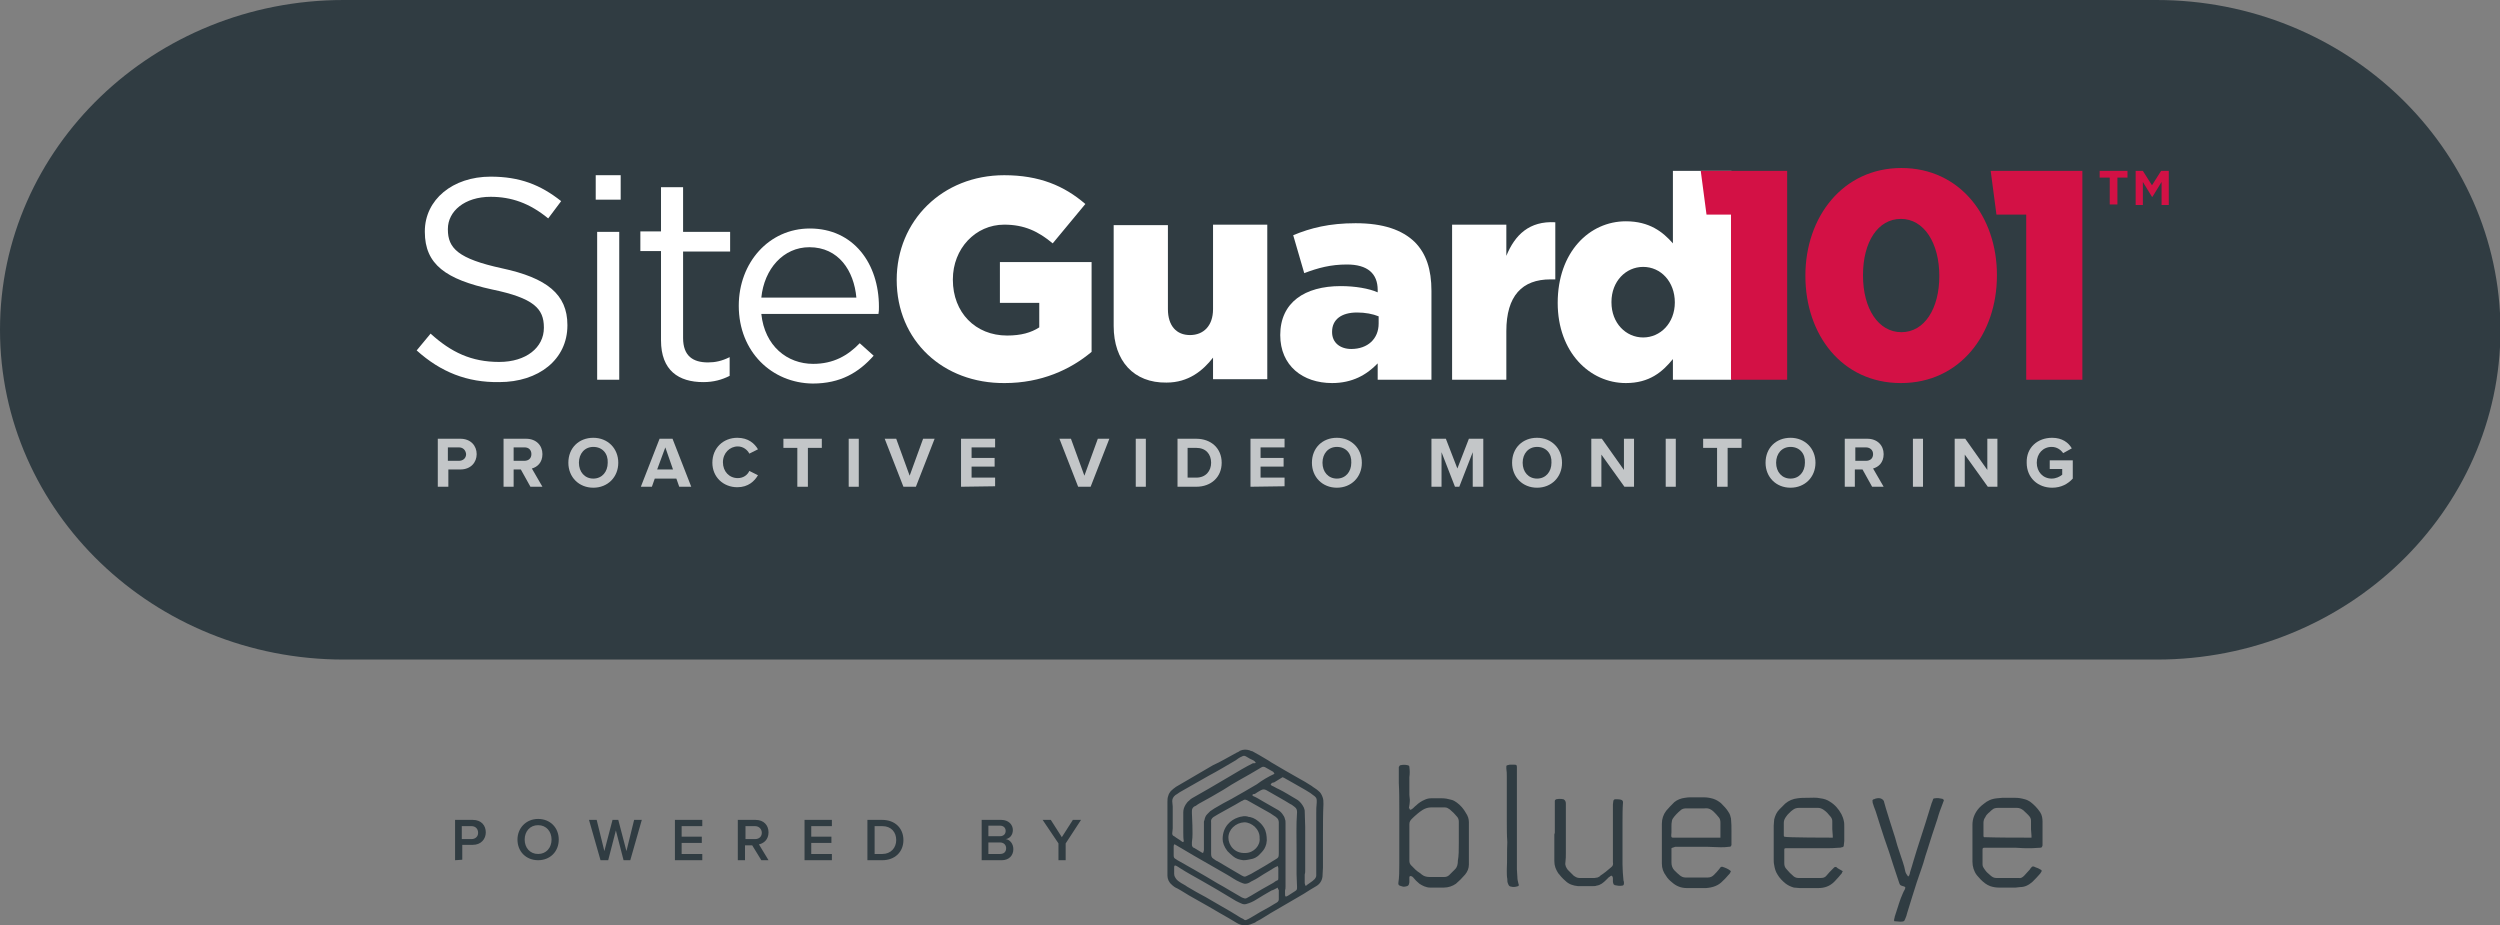 <?xml version="1.0" encoding="utf-8"?>
<!-- Generator: Adobe Illustrator 28.3.0, SVG Export Plug-In . SVG Version: 6.00 Build 0)  -->
<svg version="1.1" id="Layer_1" xmlns="http://www.w3.org/2000/svg" xmlns:xlink="http://www.w3.org/1999/xlink" x="0px" y="0px"
	 viewBox="0 0 520.8 192.8" style="enable-background:new 0 0 520.8 192.8;" xml:space="preserve">
<rect x="0" y="0" width="520.8" height="192.8" fill="#808080" stroke="none"/>
<style type="text/css">
	.st0{fill:#303C42;}
	.st1{fill:#FFFFFF;}
	.st2{fill:#D31145;}
	.st3{fill:#C3C6C8;}
</style>
<g>
	<g>
		<path class="st0" d="M449.2,0H71.6C32,0,0,30.8,0,68.7s32,68.7,71.6,68.7h377.7c39.5,0,71.6-30.8,71.6-68.7
			C520.8,30.8,488.8,0,449.2,0z"/>
		<g>
			<g>
				<path class="st1" d="M86.8,73l2.9-3.5c4.3,3.9,8.5,5.9,14.3,5.9c5.6,0,9.3-3,9.3-7.1v-0.1c0-3.9-2.1-6.1-10.8-7.9
					c-9.6-2.1-14-5.2-14-12v-0.1c0-6.6,5.8-11.4,13.7-11.4c6.1,0,10.4,1.7,14.7,5.1l-2.7,3.6c-3.9-3.2-7.7-4.5-12-4.5
					c-5.4,0-8.9,3-8.9,6.7v0.1c0,3.9,2.1,6.1,11.3,8.1c9.3,2,13.6,5.4,13.6,11.8v0.1c0,7.1-6,11.8-14.2,11.8
					C97.3,79.7,91.8,77.5,86.8,73z"/>
				<path class="st1" d="M124.1,36.5h5.2v5.1h-5.2C124.1,41.6,124.1,36.5,124.1,36.5z M124.4,48.3h4.6v30.8h-4.6V48.3z"/>
				<path class="st1" d="M137.7,70.9V52.3h-4.3v-4.1h4.3V39h4.6v9.3h9.8v4.1h-9.8v18c0,3.8,2.1,5.1,5.2,5.1c1.5,0,2.9-0.3,4.5-1.1
					v3.9c-1.6,0.8-3.3,1.3-5.5,1.3C141.4,79.6,137.7,77.2,137.7,70.9z"/>
				<path class="st1" d="M153.9,63.7L153.9,63.7c0-9,6.3-16.1,14.8-16.1c9.1,0,14.4,7.3,14.4,16.3c0,0.6,0,1-0.1,1.5h-24.4
					c0.7,6.7,5.4,10.4,10.8,10.4c4.2,0,7.2-1.7,9.7-4.3l2.9,2.6c-3.1,3.5-6.9,5.8-12.7,5.8C160.8,79.8,153.9,73.3,153.9,63.7z
					 M178.4,62c-0.5-5.6-3.7-10.5-9.8-10.5c-5.4,0-9.4,4.5-10,10.5H178.4z"/>
				<path class="st1" d="M186.8,58.3L186.8,58.3c0-12.3,9.5-21.8,22.4-21.8c7.3,0,12.5,2.2,16.9,6l-6.8,8.2c-3-2.5-5.9-3.9-10.1-3.9
					c-6,0-10.7,5-10.7,11.4v0.1c0,6.8,4.7,11.6,11.3,11.6c2.9,0,5-0.6,6.7-1.7v-5.1h-8.2v-8.5h19.1v18.7c-4.4,3.7-10.5,6.5-18.1,6.5
					C196.5,79.9,186.8,71,186.8,58.3z"/>
				<path class="st1" d="M232,67.9v-21h11.3v17.5c0,3.5,1.8,5.4,4.6,5.4s4.8-1.9,4.8-5.4V46.8H264V79h-11.3v-4.5
					c-2.1,2.7-5.1,5.2-9.7,5.2C236.2,79.8,232,75.2,232,67.9z"/>
				<path class="st1" d="M266.7,69.8L266.7,69.8c0-6.8,5.1-10.2,12.6-10.2c3,0,5.9,0.5,7.7,1.3v-0.5c0-3.4-2.1-5.3-6.4-5.3
					c-3.4,0-6,0.7-8.9,1.8l-2.3-7.9c3.6-1.5,7.5-2.5,13-2.5c5.8,0,9.7,1.4,12.3,3.9c2.4,2.4,3.5,5.7,3.5,10.2v18.5H287v-3.4
					c-2.3,2.4-5.3,4.1-9.5,4.1C271.4,79.8,266.7,76.2,266.7,69.8z M287.2,67.4v-1.5c-1.2-0.5-2.8-0.8-4.5-0.8c-3.3,0-5.2,1.5-5.2,4
					v0.1c0,2.2,1.7,3.5,4,3.5C284.9,72.7,287.2,70.6,287.2,67.4z"/>
				<path class="st1" d="M302.5,46.8h11.3v6.5c1.8-4.4,4.8-7.3,10.2-7v11.9h-1c-5.9,0-9.2,3.4-9.2,10.8v10.1h-11.3V46.8z"/>
				<path class="st1" d="M324.5,63.1L324.5,63.1c0-10.6,6.6-17,14.2-17c4.9,0,7.7,2.2,9.8,4.6V35.6h12.2v43.5h-12.2v-4.3
					c-2.2,2.7-4.9,5-9.8,5C331.2,79.8,324.5,73.4,324.5,63.1z M348.9,63L348.9,63c0-4.3-2.9-7.4-6.6-7.4c-3.6,0-6.6,3-6.6,7.3V63
					c0,4.3,3,7.3,6.6,7.3S348.9,67.3,348.9,63z"/>
			</g>
			<g>
				<polygon class="st2" points="414.7,35.6 415.9,44.7 422.1,44.7 422.1,79.1 433.8,79.1 433.8,35.6 				"/>
				<path class="st2" d="M396.1,35c-12.2,0-20,10.2-20,22.4v0.1c0,12.2,7.6,22.3,19.9,22.3s20-10.2,20-22.4v-0.1
					C416,45.1,408.3,35,396.1,35z M404,57.5c0,6.8-3.1,11.7-7.9,11.7s-8-4.9-8-11.8v-0.1c0-6.9,3.1-11.7,7.9-11.7S404,50.6,404,57.5
					L404,57.5z"/>
				<polygon class="st2" points="354.3,35.6 355.5,44.7 360.6,44.7 360.6,79.1 372.3,79.1 372.3,35.6 				"/>
			</g>
			<g>
				<g>
					<path class="st2" d="M439.5,37h-2.1v-1.4h5.8V37h-2.1v5.6h-1.6L439.5,37L439.5,37z M444.7,35.6h1.7l1.9,3l1.9-3h1.6v7.1h-1.5
						v-4.8l-1.9,3.1h-0.1l-1.9-3.1v4.8h-1.5v-7.1H444.7z"/>
				</g>
			</g>
		</g>
		<g>
			<path class="st3" d="M91.2,101.4v-10h4.7c2.2,0,3.4,1.5,3.4,3.2s-1.2,3.2-3.4,3.2h-2.5v3.6C93.4,101.4,91.2,101.4,91.2,101.4z
				 M95.6,93.2h-2.3V96h2.3c0.8,0,1.5-0.5,1.5-1.4C97,93.7,96.4,93.2,95.6,93.2z"/>
			<path class="st3" d="M110.5,101.4l-2-3.6H107v3.6h-2.1v-10h4.7c2.1,0,3.4,1.4,3.4,3.2c0,1.8-1.1,2.7-2.2,3l2.2,3.8H110.5z
				 M109.3,93.2H107V96h2.2c0.9,0,1.5-0.5,1.5-1.4S110.1,93.2,109.3,93.2z"/>
			<path class="st3" d="M123.6,91.2c3,0,5.2,2.2,5.2,5.2s-2.2,5.2-5.2,5.2s-5.2-2.2-5.2-5.2C118.4,93.3,120.6,91.2,123.6,91.2z
				 M123.6,93.1c-1.8,0-3,1.4-3,3.3s1.2,3.3,3,3.3s3-1.4,3-3.3C126.7,94.5,125.5,93.1,123.6,93.1z"/>
			<path class="st3" d="M141.5,101.4l-0.6-1.7h-4.5l-0.6,1.7h-2.3l3.9-10h2.7l3.9,10H141.5z M138.6,93.2l-1.7,4.6h3.3L138.6,93.2z"
				/>
			<path class="st3" d="M148.4,96.4c0-3.1,2.3-5.2,5.2-5.2c2.3,0,3.6,1.2,4.3,2.4l-1.8,0.9c-0.4-0.8-1.3-1.5-2.4-1.5
				c-1.7,0-3.1,1.4-3.1,3.3s1.3,3.3,3.1,3.3c1.1,0,2-0.6,2.4-1.5l1.8,0.9c-0.7,1.2-2,2.5-4.3,2.5C150.7,101.5,148.4,99.4,148.4,96.4
				z"/>
			<path class="st3" d="M166.1,101.4v-8.1h-2.9v-1.9h8v1.9h-2.9v8.1H166.1z"/>
			<path class="st3" d="M176.8,101.4v-10h2.1v10H176.8z"/>
			<path class="st3" d="M188.2,101.4l-3.9-10h2.4l2.8,7.7l2.8-7.7h2.4l-3.9,10H188.2z"/>
			<path class="st3" d="M200.2,101.4v-10h7.1v1.8h-4.9v2.2h4.8v1.8h-4.8v2.3h4.9v1.8L200.2,101.4L200.2,101.4z"/>
			<path class="st3" d="M224.6,101.4l-3.9-10h2.4l2.8,7.7l2.8-7.7h2.4l-3.9,10H224.6z"/>
			<path class="st3" d="M236.6,101.4v-10h2.1v10H236.6z"/>
			<path class="st3" d="M245.3,101.4v-10h3.9c3.1,0,5.3,2,5.3,5s-2.2,5-5.3,5H245.3z M247.4,99.5h1.8c2,0,3.1-1.4,3.1-3.1
				c0-1.8-1.1-3.1-3.1-3.1h-1.8V99.5z"/>
			<path class="st3" d="M260.5,101.4v-10h7.1v1.8h-5v2.2h4.8v1.8h-4.8v2.3h5v1.8L260.5,101.4L260.5,101.4z"/>
			<path class="st3" d="M278.5,91.2c3,0,5.2,2.2,5.2,5.2s-2.2,5.2-5.2,5.2s-5.2-2.2-5.2-5.2C273.3,93.3,275.5,91.2,278.5,91.2z
				 M278.5,93.1c-1.8,0-3,1.4-3,3.3s1.2,3.3,3,3.3s3-1.4,3-3.3C281.6,94.5,280.4,93.1,278.5,93.1z"/>
			<path class="st3" d="M306.8,101.4v-7.2l-2.8,7.2h-0.9l-2.8-7.2v7.2h-2.1v-10h3l2.4,6.2l2.4-6.2h3v10H306.8z"/>
			<path class="st3" d="M320.2,91.2c3,0,5.2,2.2,5.2,5.2s-2.2,5.2-5.2,5.2s-5.2-2.2-5.2-5.2C315,93.3,317.2,91.2,320.2,91.2z
				 M320.2,93.1c-1.8,0-3,1.4-3,3.3s1.2,3.3,3,3.3s3-1.4,3-3.3C323.3,94.5,322.1,93.1,320.2,93.1z"/>
			<path class="st3" d="M338.4,101.4l-4.8-6.7v6.7h-2.1v-10h2.2l4.6,6.5v-6.5h2.1v10H338.4z"/>
			<path class="st3" d="M347,101.4v-10h2.1v10H347z"/>
			<path class="st3" d="M357.7,101.4v-8.1h-2.9v-1.9h8v1.9h-2.9v8.1H357.7z"/>
			<path class="st3" d="M373,91.2c3,0,5.2,2.2,5.2,5.2s-2.2,5.2-5.2,5.2s-5.2-2.2-5.2-5.2C367.8,93.3,370,91.2,373,91.2z M373,93.1
				c-1.8,0-3,1.4-3,3.3s1.2,3.3,3,3.3s3-1.4,3-3.3C376.1,94.5,374.9,93.1,373,93.1z"/>
			<path class="st3" d="M390,101.4l-2-3.6h-1.6v3.6h-2.1v-10h4.7c2.1,0,3.4,1.4,3.4,3.2c0,1.8-1.1,2.7-2.2,3l2.2,3.8H390z
				 M388.7,93.2h-2.2V96h2.2c0.9,0,1.5-0.5,1.5-1.4S389.5,93.2,388.7,93.2z"/>
			<path class="st3" d="M398.5,101.4v-10h2.1v10H398.5z"/>
			<path class="st3" d="M414.1,101.4l-4.8-6.7v6.7h-2.1v-10h2.2l4.6,6.5v-6.5h2.1v10H414.1z"/>
			<path class="st3" d="M427.5,91.2c2.1,0,3.4,1,4.1,2.2l-1.8,1c-0.5-0.7-1.3-1.3-2.4-1.3c-1.8,0-3.1,1.4-3.1,3.3s1.3,3.3,3.1,3.3
				c0.9,0,1.7-0.4,2.2-0.8v-1.2H427v-1.8h4.8v3.8c-1,1.1-2.4,1.9-4.3,1.9c-2.9,0-5.3-2-5.3-5.2C422.1,93.2,424.5,91.2,427.5,91.2z"
				/>
		</g>
	</g>
	<g>
		<g>
			<path class="st0" d="M94.8,179.2v-8.4h3.7c1.8,0,2.7,1.2,2.7,2.6s-1,2.6-2.7,2.6h-2.2v3.1L94.8,179.2L94.8,179.2z M98.2,172.1h-2
				v2.7h2c0.8,0,1.4-0.5,1.4-1.3S99.1,172.1,98.2,172.1z"/>
			<path class="st0" d="M112.1,170.6c2.5,0,4.3,1.8,4.3,4.3s-1.8,4.3-4.3,4.3s-4.3-1.8-4.3-4.3C107.8,172.5,109.6,170.6,112.1,170.6
				z M112.1,171.9c-1.7,0-2.8,1.3-2.8,3s1.1,3,2.8,3c1.7,0,2.8-1.3,2.8-3S113.8,171.9,112.1,171.9z"/>
			<path class="st0" d="M129.9,179.2l-1.6-6.2l-1.6,6.2h-1.6l-2.4-8.4h1.6l1.6,6.5l1.7-6.5h1.2l1.7,6.5l1.6-6.5h1.6l-2.4,8.4H129.9z
				"/>
			<path class="st0" d="M140.6,179.2v-8.4h5.7v1.3H142v2.2h4.2v1.3H142v2.3h4.3v1.3L140.6,179.2L140.6,179.2z"/>
			<path class="st0" d="M158.6,179.2l-1.9-3.1h-1.5v3.1h-1.5v-8.4h3.7c1.7,0,2.7,1.1,2.7,2.6s-1,2.3-2,2.5l2,3.3L158.6,179.2
				L158.6,179.2z M157.3,172.1h-2v2.7h2c0.8,0,1.4-0.5,1.4-1.3S158.1,172.1,157.3,172.1z"/>
			<path class="st0" d="M167.6,179.2v-8.4h5.7v1.3H169v2.2h4.2v1.3H169v2.3h4.3v1.3L167.6,179.2L167.6,179.2z"/>
			<path class="st0" d="M180.7,179.2v-8.4h3.1c2.6,0,4.4,1.7,4.4,4.2s-1.8,4.2-4.4,4.2H180.7z M182.2,177.9h1.6
				c1.8,0,2.9-1.3,2.9-2.9c0-1.6-1-2.9-2.9-2.9h-1.6V177.9z"/>
			<path class="st0" d="M204.5,179.2v-8.4h4.1c1.5,0,2.4,1,2.4,2.1s-0.7,1.8-1.5,1.9c0.9,0.1,1.6,1,1.6,2.1c0,1.3-0.9,2.3-2.4,2.3
				L204.5,179.2L204.5,179.2z M205.9,174.2h2.4c0.8,0,1.2-0.5,1.2-1.1s-0.4-1.1-1.2-1.1h-2.4V174.2z M205.9,177.9h2.4
				c0.8,0,1.3-0.4,1.3-1.2c0-0.6-0.4-1.2-1.3-1.2h-2.4V177.9z"/>
			<path class="st0" d="M220.5,179.2v-3.5l-3.3-4.9h1.7l2.3,3.6l2.3-3.6h1.7l-3.2,4.9v3.5H220.5z"/>
		</g>
		<g>
			<path class="st0" d="M275.6,174.1c0,2.2,0,4.4,0,6.6c0,0.6-0.1,1.3-0.1,1.9c-0.1,0.9-0.6,1.6-1.3,2c-0.9,0.5-1.8,1.1-2.6,1.6
				c-1.2,0.7-2.4,1.4-3.6,2.1c-1.5,0.9-3,1.7-4.4,2.6c-0.6,0.4-1.3,0.8-1.9,1.1c-0.2,0.2-0.5,0.3-0.8,0.4c-1.1,0.5-2.2,0.5-3.2-0.1
				c-1.2-0.7-2.3-1.4-3.6-2.1c-1.5-0.9-3.1-1.8-4.7-2.7c-1.1-0.6-2.3-1.3-3.4-2c-0.2-0.1-0.5-0.3-0.7-0.4c-0.5-0.2-0.9-0.5-1.2-0.8
				c-0.6-0.5-0.9-1.2-0.9-1.9c0-0.2,0-0.4,0-0.5c0-2.3,0-4.7,0-7.1c0-2.6,0-5.1,0-7.7c0-0.5,0-0.9,0.2-1.4c0.1-0.4,0.3-0.6,0.5-0.9
				c0.4-0.4,0.7-0.6,1.1-0.9c0.8-0.5,1.6-0.9,2.4-1.4c1.8-1.1,3.5-2,5.3-3.1c1.6-0.7,3.2-1.7,4.9-2.6c0.2-0.1,0.5-0.2,0.7-0.4
				c0.7-0.3,1.3-0.3,2-0.1c0.2,0.1,0.4,0.2,0.6,0.2c0.5,0.3,1.1,0.6,1.6,0.9c0.8,0.5,1.6,0.9,2.3,1.4c1.9,1.1,3.7,2.2,5.7,3.3
				c0.9,0.5,1.8,1,2.7,1.6c0.5,0.4,1.1,0.7,1.5,1.1c0.4,0.3,0.6,0.7,0.8,1.2c0.2,0.5,0.2,0.9,0.2,1.5
				C275.6,169.6,275.6,171.9,275.6,174.1L275.6,174.1z M252.3,174.6c0,1.1,0,2.2,0,3.3c0,0.4,0.1,0.8,0.5,1c0.3,0.2,0.5,0.4,0.8,0.5
				c1.3,0.8,2.6,1.5,3.9,2.3c0.4,0.2,0.8,0.5,1.2,0.7c0.6,0.3,0.6,0.3,1.2,0c0.5-0.2,1-0.5,1.5-0.8c1.4-0.8,2.8-1.6,4.2-2.5
				c0.7-0.4,0.8-0.5,0.8-1.3c0-1.2,0-2.4,0-3.6c0-0.9,0-1.9,0-2.9c0-0.4-0.2-0.8-0.5-1c-0.1-0.1-0.2-0.2-0.4-0.3
				c-0.3-0.2-0.6-0.4-0.9-0.6c-1.1-0.6-2.1-1.2-3.2-1.8c-0.5-0.3-1.1-0.6-1.6-0.9c-0.3-0.1-0.5-0.2-0.8,0c-0.1,0.1-0.2,0.1-0.4,0.2
				c-0.4,0.2-0.8,0.5-1.2,0.7c-1.2,0.7-2.4,1.3-3.6,2c-0.4,0.2-0.6,0.4-1,0.6c-0.4,0.3-0.6,0.6-0.5,1.2
				C252.3,172.4,252.3,173.5,252.3,174.6z M266.2,184.9c-0.1,0.1-0.2,0.1-0.2,0.1c-0.4,0.2-0.7,0.4-1.1,0.5
				c-1.1,0.6-2.2,1.3-3.2,1.9c-0.6,0.4-1.3,0.7-2,0.9c-0.3,0.1-0.6,0.1-0.9,0c-0.5-0.2-0.9-0.4-1.3-0.6c-1.3-0.8-2.7-1.6-4-2.4
				c-1.1-0.6-2.2-1.3-3.3-1.9c-1.4-0.8-2.9-1.6-4.3-2.5c-0.3-0.2-0.6-0.4-0.8-0.5c-0.4-0.2-0.5-0.1-0.5,0.3c0,0.5,0,0.9,0,1.3
				c0,0.5,0.2,0.8,0.5,1.2c0.2,0.2,0.4,0.4,0.6,0.5c0.5,0.4,1.1,0.6,1.6,1c1.3,0.8,2.6,1.5,3.9,2.2c1.1,0.6,2,1.2,3.1,1.8
				c1.4,0.8,2.8,1.6,4.2,2.5c0.2,0.1,0.5,0.2,0.7,0.4c0.2,0.1,0.4,0.1,0.5,0c0.2-0.1,0.5-0.2,0.8-0.4c1.3-0.8,2.7-1.6,4-2.3
				c0.5-0.3,1-0.6,1.5-0.9c0.3-0.2,0.4-0.4,0.4-0.7c0-0.6,0-1.3,0-1.9C266.2,185.2,266.2,185.1,266.2,184.9z M266.2,180.4
				c-0.1,0-0.1,0.1-0.2,0.1c-0.5,0.2-0.9,0.5-1.4,0.8c-0.9,0.5-1.8,1.1-2.6,1.6c-0.6,0.4-1.2,0.6-1.8,1c-0.4,0.2-0.9,0.3-1.3,0.1
				c-0.2-0.1-0.3-0.1-0.5-0.2c-1-0.4-1.9-1.1-2.8-1.6c-2.3-1.3-4.5-2.6-6.8-3.9c-1.3-0.8-2.6-1.5-3.9-2.3c-0.1-0.1-0.2-0.1-0.3-0.1
				c-0.1,0.2-0.1,0.4-0.1,0.5c0,0.6,0,1.2,0,1.8c0,0.4,0.1,0.6,0.5,0.8c0.1,0.1,0.2,0.1,0.3,0.2c1.2,0.7,2.5,1.4,3.7,2.1
				c1.6,0.9,3.1,1.8,4.6,2.7c0.9,0.5,1.8,1,2.6,1.5s1.6,0.9,2.4,1.4c0.2,0.1,0.4,0.2,0.5,0.2c0.2,0.1,0.4,0.1,0.6,0
				c0.3-0.2,0.6-0.3,0.9-0.5c1.5-0.9,3-1.8,4.5-2.6c0.4-0.2,0.6-0.5,1-0.6c0.2-0.1,0.2-0.2,0.2-0.5c0-0.7,0-1.4,0-2.1
				C266.2,180.6,266.2,180.5,266.2,180.4z M265.5,161.2c-0.1-0.2-0.2-0.4-0.4-0.5c-0.5-0.3-1.1-0.6-1.6-0.9
				c-0.3-0.1-0.5-0.1-0.8,0.1c-0.2,0.1-0.3,0.2-0.5,0.3c-1.3,0.8-2.6,1.5-4,2.3c-1.1,0.6-2.2,1.3-3.3,2c-1.7,1-3.4,2-5.1,2.9
				c-0.4,0.2-0.6,0.5-1,0.6c-0.3,0.2-0.5,0.5-0.5,0.9c0,0.2,0,0.3,0,0.5c0,0.8,0.1,1.7,0.1,2.5c0,1.2,0.1,2.3-0.1,3.5
				c0,0.2,0,0.4,0,0.6c0,0.2,0.1,0.4,0.2,0.5c0.1,0.1,0.1,0.1,0.2,0.1c0.5,0.3,1,0.6,1.5,0.9c0.1,0.1,0.2,0.1,0.4,0.2
				c0.1-0.1,0.1-0.2,0.1-0.2c0-0.1,0.1-0.3,0.1-0.4c0-0.6,0-1.3,0-1.9c0-1.3,0-2.6,0-3.9c0-0.1,0-0.3,0.1-0.4
				c0.1-0.5,0.2-0.9,0.6-1.3c0.2-0.2,0.4-0.4,0.6-0.6c0.3-0.2,0.6-0.4,0.9-0.6c1.2-0.7,2.4-1.4,3.6-2c1.8-1,3.5-2,5.2-3
				C263,162.5,264.2,161.8,265.5,161.2C265.4,161.3,265.4,161.2,265.5,161.2z M261.6,158.9c-0.1-0.2-0.3-0.4-0.5-0.5
				c-0.5-0.2-1-0.5-1.5-0.8c-0.3-0.2-0.6-0.2-0.9,0c-0.5,0.2-0.9,0.5-1.3,0.8c-1.9,1.1-3.7,2.2-5.6,3.2c-1.9,1.1-3.9,2.2-5.8,3.3
				c-0.4,0.2-0.7,0.5-1.1,0.7c-0.5,0.4-0.7,0.8-0.7,1.3c0,0.4,0.1,0.7,0.1,1.1c0,1.5,0,3,0,4.6c0,0.4-0.1,0.6-0.1,1
				c0,0.3,0.1,0.5,0.4,0.6c0.5,0.4,1.1,0.7,1.6,1.1c0.1,0.1,0.2,0.1,0.2,0.1c0.1,0.1,0.2-0.1,0.2-0.2c-0.1-0.6-0.1-1.2-0.1-1.8
				c0-1.4,0-2.8,0-4.2c0-0.6,0.2-1.1,0.5-1.6c0.2-0.3,0.4-0.6,0.7-0.8c0.2-0.2,0.4-0.4,0.6-0.5c1.2-0.7,2.3-1.3,3.5-2
				c1.5-0.9,3.1-1.8,4.6-2.7c1.5-0.9,3-1.8,4.6-2.6C261.4,159,261.5,159,261.6,158.9z M264.7,163.5c0.1,0.1,0.2,0.1,0.3,0.2
				c0.5,0.2,0.9,0.5,1.4,0.7c1.2,0.6,2.3,1.3,3.5,2c0.2,0.1,0.3,0.2,0.5,0.3c0.5,0.4,0.9,0.9,1.2,1.5c0.1,0.3,0.2,0.5,0.2,0.8
				c0,1.1,0.1,2.2,0.1,3.3c0,3,0,6,0,9c0,0.3,0,0.6-0.1,0.9c0,0.6,0,1.2,0,1.8c0,0.1,0.1,0.2,0.1,0.4c0.1,0.1,0.1,0.2,0.2,0.1
				c0.1,0,0.1-0.1,0.1-0.1c0.5-0.4,1.1-0.7,1.6-1.2c0.2-0.2,0.4-0.5,0.4-0.8c0-0.1,0-0.1,0-0.2c0-3.8,0-7.6,0-11.4
				c0-0.4,0-0.8,0-1.3c0-0.8,0-1.5,0.1-2.3c0-0.2,0-0.4,0-0.5c0-0.4-0.2-0.6-0.4-0.8c-0.6-0.5-1.2-0.9-1.9-1.3
				c-0.9-0.5-1.9-1.1-2.8-1.6c-0.5-0.3-1.1-0.6-1.6-0.9c-0.1-0.1-0.3-0.1-0.4-0.2c-0.6,0.4-1.2,0.7-1.8,1.1
				C265,163,264.8,163.2,264.7,163.5z M260.9,165.7C260.9,165.8,260.9,165.8,260.9,165.7c0.1,0.1,0.2,0.2,0.3,0.2
				c0.7,0.3,1.3,0.7,2,1.1c0.9,0.5,1.9,1.1,2.8,1.6c0.4,0.2,0.8,0.5,1.1,0.9s0.5,0.7,0.6,1.2c0.1,0.2,0.1,0.5,0.1,0.8
				c0,0.7,0,1.4,0,2.1c0,3.7,0,7.4,0,11.1c0,0.3,0,0.5-0.1,0.8c0,0.2,0,0.5,0,0.8c0,0.2,0,0.4,0.2,0.5c0.1-0.1,0.2-0.1,0.4-0.2
				c0.5-0.3,0.9-0.6,1.4-0.9c0.5-0.3,0.5-0.4,0.5-0.9c0-0.9-0.1-1.8-0.1-2.7c0-1.6,0-3.2,0-4.8c0-2.7-0.1-5.4,0.1-8.1
				c0-0.5-0.1-0.8-0.5-1.1c-0.3-0.2-0.6-0.5-0.9-0.6c-1.6-1-3.3-1.9-5-2.9c-0.4-0.2-0.7-0.2-1.1,0c-0.5,0.3-0.9,0.5-1.3,0.8
				C261,165.4,260.9,165.5,260.9,165.7z"/>
			<path class="st0" d="M293.7,168.7c0.2,0,0.4-0.1,0.5-0.2c0.3-0.2,0.5-0.5,0.8-0.7c0.5-0.5,1.1-0.9,1.8-1.2
				c0.4-0.2,0.9-0.3,1.3-0.3c0.8,0,1.5,0,2.3,0c0.6,0,1.2,0.1,1.9,0.3c0.5,0.1,0.9,0.4,1.2,0.6c0.8,0.6,1.4,1.3,1.9,2.2
				c0.4,0.6,0.6,1.2,0.6,1.9c0,1.8,0,3.5,0,5.2c0,0.9,0,1.8,0,2.7c0,0.3,0,0.6,0,0.9c0,0.8-0.3,1.5-0.8,2.1
				c-0.6,0.7-1.2,1.3-1.9,1.9c-0.7,0.5-1.6,0.8-2.5,0.8c-1,0-1.9,0-2.9,0c-0.8,0-1.6-0.4-2.2-0.8c-0.5-0.4-0.9-0.8-1.3-1.3
				c-0.2-0.2-0.3-0.3-0.7-0.3c0,0.1-0.1,0.2-0.1,0.2c0,0.3,0,0.5,0,0.8c0,0.1,0,0.2,0,0.3c-0.1,0.6-0.2,0.8-0.9,0.9
				c-0.4,0.1-0.7-0.1-1.1-0.2c-0.2-0.1-0.3-0.2-0.3-0.5c0.2-1.3,0.2-2.6,0.2-3.9c0-0.6,0-1.3,0-1.9c0-1.9,0-3.7,0-5.6
				c0-1.4,0-2.8,0-4.2c0-1.8,0-3.6-0.1-5.3c0-1,0-2,0-3c0-0.1,0-0.2,0-0.3c0.1-0.2,0.2-0.4,0.4-0.4c0.5-0.1,0.9-0.1,1.4,0
				c0.3,0.1,0.4,0.1,0.4,0.4c0.1,0.7,0.1,1.4,0,2.1c0,0.1,0,0.3,0,0.4c0,1.1,0,2.2,0,3.3c0,0.4,0.1,0.7,0.1,1c0,0.6-0.1,1.2-0.2,1.8
				C293.7,168.4,293.7,168.5,293.7,168.7z M303.9,175.6L303.9,175.6c0-0.4,0-0.8,0-1.2c0-1.1,0-2.1,0-3.2c0-0.4-0.1-0.8-0.4-1.1
				c-0.4-0.5-0.9-1-1.5-1.5c-0.3-0.2-0.6-0.4-1-0.4c-0.1,0-0.2,0-0.4,0c-0.8,0-1.6,0-2.5,0c-0.6,0-1.2,0.2-1.7,0.5
				c-0.8,0.5-1.6,1.2-2.3,1.9c-0.3,0.3-0.5,0.6-0.5,1.1c0,0.2,0,0.4,0,0.6c0,1.1,0,2.2,0,3.2c0,1.3,0,2.5,0,3.8c0,0.4,0.1,0.7,0.4,1
				s0.6,0.6,0.9,0.9c0.4,0.4,0.9,0.6,1.3,1c0.5,0.4,1.1,0.5,1.7,0.5c0.9,0,1.9,0,2.9,0c0.4,0,0.8-0.1,1.1-0.4
				c0.4-0.4,0.8-0.8,1.2-1.2c0.5-0.5,0.6-1.1,0.6-1.8C303.9,178.3,303.9,177,303.9,175.6z"/>
			<path class="st0" d="M383.9,181.5c-0.1,0.1-0.2,0.3-0.2,0.4c-0.5,0.6-1,1.2-1.6,1.8c-0.9,0.9-2,1.3-3.3,1.3s-2.6,0-3.9,0
				c-0.4,0-0.8-0.1-1.2-0.1c-0.7-0.2-1.3-0.5-1.8-0.9c-0.6-0.5-1.2-1.1-1.6-1.8c-0.4-0.6-0.6-1.3-0.7-2c-0.1-0.4-0.1-0.8-0.1-1.2
				c0-2.3,0-4.6,0-7c0-0.5,0.1-0.9,0.1-1.3c0.2-0.8,0.5-1.5,1.1-2.1c0.4-0.4,0.8-0.8,1.2-1.2c0.7-0.6,1.6-1,2.6-1.1
				c0.7-0.1,1.4-0.1,2.1-0.1c0.9,0,1.7-0.1,2.6,0.1c0.8,0.1,1.4,0.3,2,0.7c1,0.6,1.8,1.5,2.4,2.6c0.2,0.4,0.4,0.9,0.5,1.4
				c0.1,0.4,0.1,0.8,0.1,1.3c0,1,0,1.9,0,2.9c0,0.3-0.1,0.6-0.1,0.9c0,0.2-0.1,0.4-0.4,0.4c-0.2,0.1-0.4,0.1-0.6,0.1
				c-1,0.1-2,0.1-2.9,0.1c-0.3,0-0.6,0-0.9,0c-1.8,0-3.6,0-5.4,0c-0.6,0-1.1,0-1.7,0c-0.5,0-0.5,0-0.5,0.5c0,0.9,0,1.8,0,2.6
				c0,0.5,0.1,0.9,0.5,1.3c0.4,0.5,0.9,1,1.5,1.5c0.3,0.2,0.6,0.3,0.9,0.3c0.6,0,1.2,0,1.8,0c0.8,0,1.5,0,2.3,0c0.2,0,0.4,0,0.6,0
				c0.5,0,0.9-0.1,1.2-0.5c0.4-0.5,0.8-0.9,1.2-1.3c0.1-0.1,0.2-0.2,0.4-0.4c0.1-0.1,0.3-0.1,0.4-0.1
				C382.9,181,383.3,181.1,383.9,181.5C383.8,181.4,383.8,181.5,383.9,181.5z M381.8,174.5c0-0.2,0-0.3,0-0.4c0-0.5-0.1-0.9-0.1-1.4
				s0-1.1,0-1.6c0-0.4-0.1-0.6-0.3-0.9c-0.5-0.6-0.9-1.1-1.5-1.5c-0.3-0.2-0.7-0.4-1.1-0.4c-1.3,0-2.8,0-4.1,0
				c-0.4,0-0.8,0.1-1.2,0.4c-0.3,0.2-0.5,0.4-0.8,0.7c-0.2,0.2-0.5,0.5-0.6,0.7c-0.3,0.4-0.5,0.8-0.5,1.3c0,0.9,0,1.8,0,2.6
				c0,0.1,0,0.2,0.1,0.3C372,174.5,381.4,174.5,381.8,174.5z"/>
			<path class="st0" d="M419.1,176.6c-1.5,0-3,0-4.6,0c-0.4,0-0.7,0-1.1,0c-0.3,0-0.4,0.1-0.4,0.4c0,1,0,2,0,3
				c0,0.4,0.1,0.6,0.3,0.9s0.4,0.6,0.6,0.8c0.3,0.3,0.6,0.5,0.9,0.8c0.4,0.3,0.7,0.4,1.1,0.4c0.6,0,1.3,0,1.9,0c0.8,0,1.6,0,2.5,0
				c0.1,0,0.1,0,0.2,0c0.5,0.1,0.8-0.1,1.2-0.5c0.4-0.4,0.6-0.7,1-1.1c0.1-0.1,0.2-0.2,0.3-0.4c0.4-0.5,0.5-0.5,1.1-0.2
				c0.3,0.1,0.6,0.2,0.9,0.4c0.4,0.2,0.4,0.3,0.2,0.6c-0.1,0.1-0.1,0.2-0.2,0.3c-0.5,0.6-1.1,1.2-1.6,1.7c-0.8,0.7-1.6,1.1-2.6,1.1
				c-0.3,0-0.6,0.1-0.9,0.1c-1.2,0-2.3,0-3.5,0c-0.6,0-1.2-0.1-1.8-0.3c-0.8-0.3-1.4-0.8-2-1.4c-0.3-0.3-0.5-0.6-0.8-0.9
				c-0.6-0.8-0.9-1.8-0.9-2.8c0-2.6,0-5.1,0-7.7c0-1.3,0.5-2.5,1.4-3.5c0.3-0.3,0.6-0.6,0.9-0.8c0.8-0.7,1.7-1.1,2.8-1.2
				c0.4,0,0.7-0.1,1.1-0.1c0.9,0,1.8,0,2.7,0c0.7,0,1.3,0.1,2,0.3c0.4,0.1,0.8,0.3,1.1,0.5c0.8,0.6,1.5,1.3,2.1,2.2
				c0.4,0.6,0.5,1.3,0.5,2c0,0.6,0,1.2,0,1.9c0,0.9,0,1.7,0,2.6c0,0.1,0,0.2,0,0.4c-0.1,0.4-0.2,0.5-0.5,0.5c-0.6,0-1.2,0.1-1.8,0.1
				c-1.1,0-2.2,0-3.3-0.1C419.5,176.6,419.3,176.6,419.1,176.6L419.1,176.6z M423.2,174.5c0-0.1,0-0.2,0-0.4c0-0.5-0.1-0.9-0.1-1.3
				c0-0.6,0-1.2,0-1.8c0-0.4-0.1-0.6-0.3-0.9c-0.4-0.5-0.9-0.9-1.3-1.3c-0.4-0.3-0.8-0.5-1.3-0.5c-1.3,0-2.6,0-4,0
				c-0.5,0-0.9,0.1-1.2,0.4c-0.3,0.2-0.5,0.5-0.8,0.7c-0.2,0.2-0.5,0.5-0.6,0.8c-0.3,0.4-0.4,0.8-0.4,1.2c0,0.9,0,1.8,0,2.7
				c0,0.1,0,0.2,0.1,0.3C416.5,174.5,419.8,174.5,423.2,174.5z"/>
			<path class="st0" d="M348.2,176.7c0,0.1,0,0.2,0,0.3c0,0.9,0,1.8,0,2.7c0,0.6,0.2,1.2,0.6,1.6c0.4,0.4,0.8,0.8,1.2,1.1
				c0.3,0.2,0.6,0.4,1.1,0.4s0.9,0,1.4,0c0.8,0,1.6,0,2.4,0c0.3,0,0.6,0,0.9,0c0.5,0,0.9-0.2,1.2-0.5c0.4-0.4,0.8-0.8,1.1-1.2
				c0.1-0.1,0.2-0.3,0.3-0.4c0.1-0.1,0.3-0.2,0.5-0.1c0.6,0.2,1.1,0.4,1.6,0.8c0,0,0,0.1,0.1,0.1c-0.1,0.1-0.1,0.2-0.2,0.4
				c-0.5,0.5-0.9,1.1-1.5,1.6c-0.9,1-2.1,1.4-3.5,1.5c-1.3,0-2.6,0-4,0c-1.2,0-2.2-0.4-3.1-1.2c-0.5-0.4-0.9-0.8-1.2-1.3
				c-0.6-0.8-0.9-1.6-0.9-2.6c0-0.7,0-1.5,0-2.2c0-2,0-4,0-6.1c0-1,0.3-1.9,0.9-2.7c0.5-0.6,1.1-1.2,1.7-1.8
				c0.6-0.5,1.4-0.8,2.2-0.9c0.5-0.1,0.9-0.1,1.3-0.1c0.9,0,1.8,0,2.6,0c0.7,0,1.3,0.1,2,0.3c0.6,0.2,1.1,0.5,1.6,0.9
				c0.6,0.6,1.2,1.2,1.6,1.9c0.3,0.4,0.4,0.9,0.5,1.3c0.1,0.9,0.1,1.8,0.1,2.7c0,0.4,0,0.7,0,1.1c0,0.5,0,0.9,0,1.4
				c0,0.1,0,0.2,0,0.3c-0.1,0.3-0.1,0.4-0.5,0.4c-0.6,0.1-1.2,0.1-1.8,0.1c-1,0-2-0.1-2.9-0.1c-1.8,0-3.6,0-5.4,0
				c-0.4,0-0.7,0-1.1,0C348.5,176.6,348.3,176.6,348.2,176.7z M358.4,174.5c0-0.1,0-0.1,0-0.1c0-1,0-2,0-3c0-0.5-0.1-0.9-0.4-1.2
				c-0.3-0.4-0.6-0.7-1-1.1c-0.5-0.5-1.1-0.8-1.9-0.7c-1.3,0-2.5,0-3.8,0c-0.5,0-0.9,0.1-1.2,0.4c-0.6,0.5-1.2,1.1-1.6,1.7
				c-0.1,0.1-0.2,0.4-0.2,0.5c-0.1,0.4-0.1,0.8-0.1,1.1c0,0.5,0,0.9,0,1.3c0,0.4-0.1,0.6,0,1c0.1,0,0.2,0.1,0.2,0.1
				C348.9,174.5,358.1,174.5,358.4,174.5z"/>
			<path class="st0" d="M323.9,173.7c0-2.1,0-4.3,0-6.4c0-0.1,0-0.3,0-0.4c0-0.2,0.1-0.3,0.3-0.4c0.5-0.1,0.9-0.1,1.5,0
				c0.2,0.1,0.3,0.2,0.4,0.4s0.1,0.4,0.1,0.6c0,3.4,0,6.8,0,10.1c0,0.7,0,1.4-0.1,2.1c-0.1,0.6,0.2,1.1,0.5,1.5
				c0.4,0.4,0.8,0.8,1.2,1.2c0.4,0.3,0.8,0.5,1.2,0.5c1.1,0,2.1,0,3.2,0c0.2,0,0.4-0.1,0.6-0.1c0.2-0.1,0.5-0.2,0.6-0.4
				c0.8-0.5,1.5-1.1,2.2-1.7c0.4-0.3,0.5-0.6,0.4-1.1c0-1.4,0-2.9,0-4.3c0-2.4,0-4.8,0-7.2c0-0.2,0-0.4,0-0.5c0-0.3,0.1-0.6,0.1-0.8
				c0.1-0.2,0.2-0.3,0.4-0.3c0.4,0,0.8,0,1.2,0.1c0.3,0.1,0.4,0.3,0.4,0.5c0,0.1,0,0.1,0,0.1c-0.1,1.3-0.1,2.7-0.1,4.1
				c0,2.9,0,5.9,0,8.8c0,1.1,0.1,2.2,0.2,3.3c0.1,0.2,0.1,0.4,0.1,0.6c0,0.3-0.1,0.5-0.4,0.5c-0.5,0.1-1,0-1.5-0.1
				c-0.2-0.1-0.3-0.2-0.3-0.3s-0.1-0.2-0.1-0.4s0-0.5,0-0.7c0-0.1,0-0.2-0.1-0.4s-0.2-0.2-0.4-0.1c-0.1,0.1-0.2,0.2-0.3,0.2
				c-0.2,0.2-0.4,0.4-0.6,0.6c-0.6,0.6-1.2,1.1-2,1.2c-0.2,0.1-0.5,0.1-0.8,0.1c-1.1,0-2,0-3.1,0c-1-0.1-1.9-0.4-2.6-1.1
				c-0.6-0.5-1.1-1.1-1.5-1.6c-0.5-0.8-0.8-1.5-0.8-2.5c0-2,0-3.9,0-5.9C323.9,173.9,323.9,173.8,323.9,173.7L323.9,173.7z"/>
			<path class="st0" d="M394.6,191.9c-0.1-0.4,0.1-0.6,0.1-0.9c0.3-0.9,0.6-1.8,0.9-2.8c0.2-0.7,0.5-1.4,0.8-2.1
				c0.1-0.2,0.2-0.5,0.4-0.8c0.1-0.2,0.1-0.3,0.1-0.5c-0.1-0.1-0.4-0.2-0.5-0.2c-0.6-0.2-0.6-0.2-0.8-0.8c-0.4-1.1-0.7-2.2-1.1-3.3
				c-0.6-2-1.3-4-2-6c-0.5-1.6-1.1-3.3-1.6-5c-0.2-0.7-0.5-1.3-0.7-2c-0.1-0.2-0.1-0.3-0.1-0.5c-0.1-0.2,0-0.4,0.2-0.5
				c0,0,0,0,0.1,0c0.3-0.2,1.2-0.4,1.7,0c0.2,0.1,0.4,0.4,0.4,0.6c0.1,0.5,0.3,0.9,0.4,1.4c0.5,1.7,1.1,3.5,1.6,5.1
				c0.4,1.1,0.6,2.2,1,3.3c0.3,0.9,0.6,1.8,0.9,2.7c0.2,0.6,0.4,1.3,0.5,1.9c0.1,0.4,0.3,0.7,0.6,1.1c0.1-0.1,0.1-0.1,0.2-0.2
				c0.1-0.2,0.2-0.5,0.2-0.7c0.5-1.5,0.9-3.1,1.4-4.6c0.6-1.9,1.2-3.7,1.8-5.6c0.4-1.4,0.9-2.8,1.3-4.2c0.1-0.2,0.2-0.5,0.3-0.8
				c0.1-0.2,0.2-0.2,0.4-0.2c0.5-0.1,1,0,1.5,0.1c0.1,0,0.1,0.1,0.2,0.1c0.1,0.1,0.2,0.2,0.1,0.4c-0.1,0.1-0.1,0.3-0.2,0.5
				c-0.4,1-0.8,2.1-1.1,3.2c-0.8,2.3-1.5,4.6-2.2,6.8c-0.4,1.1-0.6,2.1-1,3.2c-0.4,1.1-0.7,2.1-1.1,3.2c-0.7,2.1-1.3,4.2-2,6.4
				c-0.1,0.4-0.2,0.8-0.4,1.2c-0.2,0.6-0.4,0.6-1.1,0.6C395.4,192,395,191.9,394.6,191.9z"/>
			<path class="st0" d="M313.9,171.2c0-3.1,0-6.2,0-9.3c0-0.6,0-1.2-0.1-1.8c0-0.1,0-0.3,0-0.4c0-0.2,0.1-0.3,0.3-0.3
				c0.1,0,0.2-0.1,0.4-0.1c0.4,0,0.6,0,1,0s0.5,0.1,0.5,0.5c0,0.2,0,0.5,0,0.7c0,6.8,0,13.8,0,20.6c0,0.5,0.1,1.1,0.1,1.6
				s0.1,0.9,0.2,1.3c0.2,0.5,0.1,0.6-0.4,0.7c-0.4,0.1-0.8,0.1-1.1,0c-0.3,0-0.5-0.2-0.6-0.5c-0.2-0.4-0.2-0.7-0.2-1.1
				c-0.1-0.5-0.1-1.1-0.1-1.5c0-0.2,0-0.3,0-0.5c0.1-1.9,0-3.8,0.1-5.7C313.9,174,313.9,172.6,313.9,171.2L313.9,171.2z"/>
			<path class="st0" d="M254.7,174.8c0-2.6,1.7-4,3.2-4.5c0.3-0.1,0.6-0.2,0.8-0.2c0.4-0.1,0.8-0.1,1.2,0c0.2,0.1,0.3,0.1,0.5,0.1
				c0.9,0.2,1.6,0.7,2.3,1.4c0.2,0.2,0.4,0.5,0.6,0.8c0.5,0.8,0.6,1.8,0.6,2.7c0,0.2-0.1,0.5-0.1,0.7c-0.1,0.4-0.2,0.6-0.4,1
				c-0.3,0.5-0.7,0.9-1.1,1.3c-0.5,0.5-1.1,0.8-1.8,0.9c-0.5,0.1-0.9,0.2-1.5,0.2c-0.8-0.1-1.5-0.3-2.1-0.8
				c-0.5-0.4-0.8-0.7-1.2-1.1C255,176.4,254.7,175.5,254.7,174.8z M262.4,174.6c0.1-1.8-1.6-3.3-3.2-3.3c-1.8,0.1-3.3,1.5-3.3,3.2
				c0,1.5,1.2,3.3,3.5,3.2C261.2,177.7,262.6,176.1,262.4,174.6z"/>
		</g>
	</g>
</g>
</svg>
